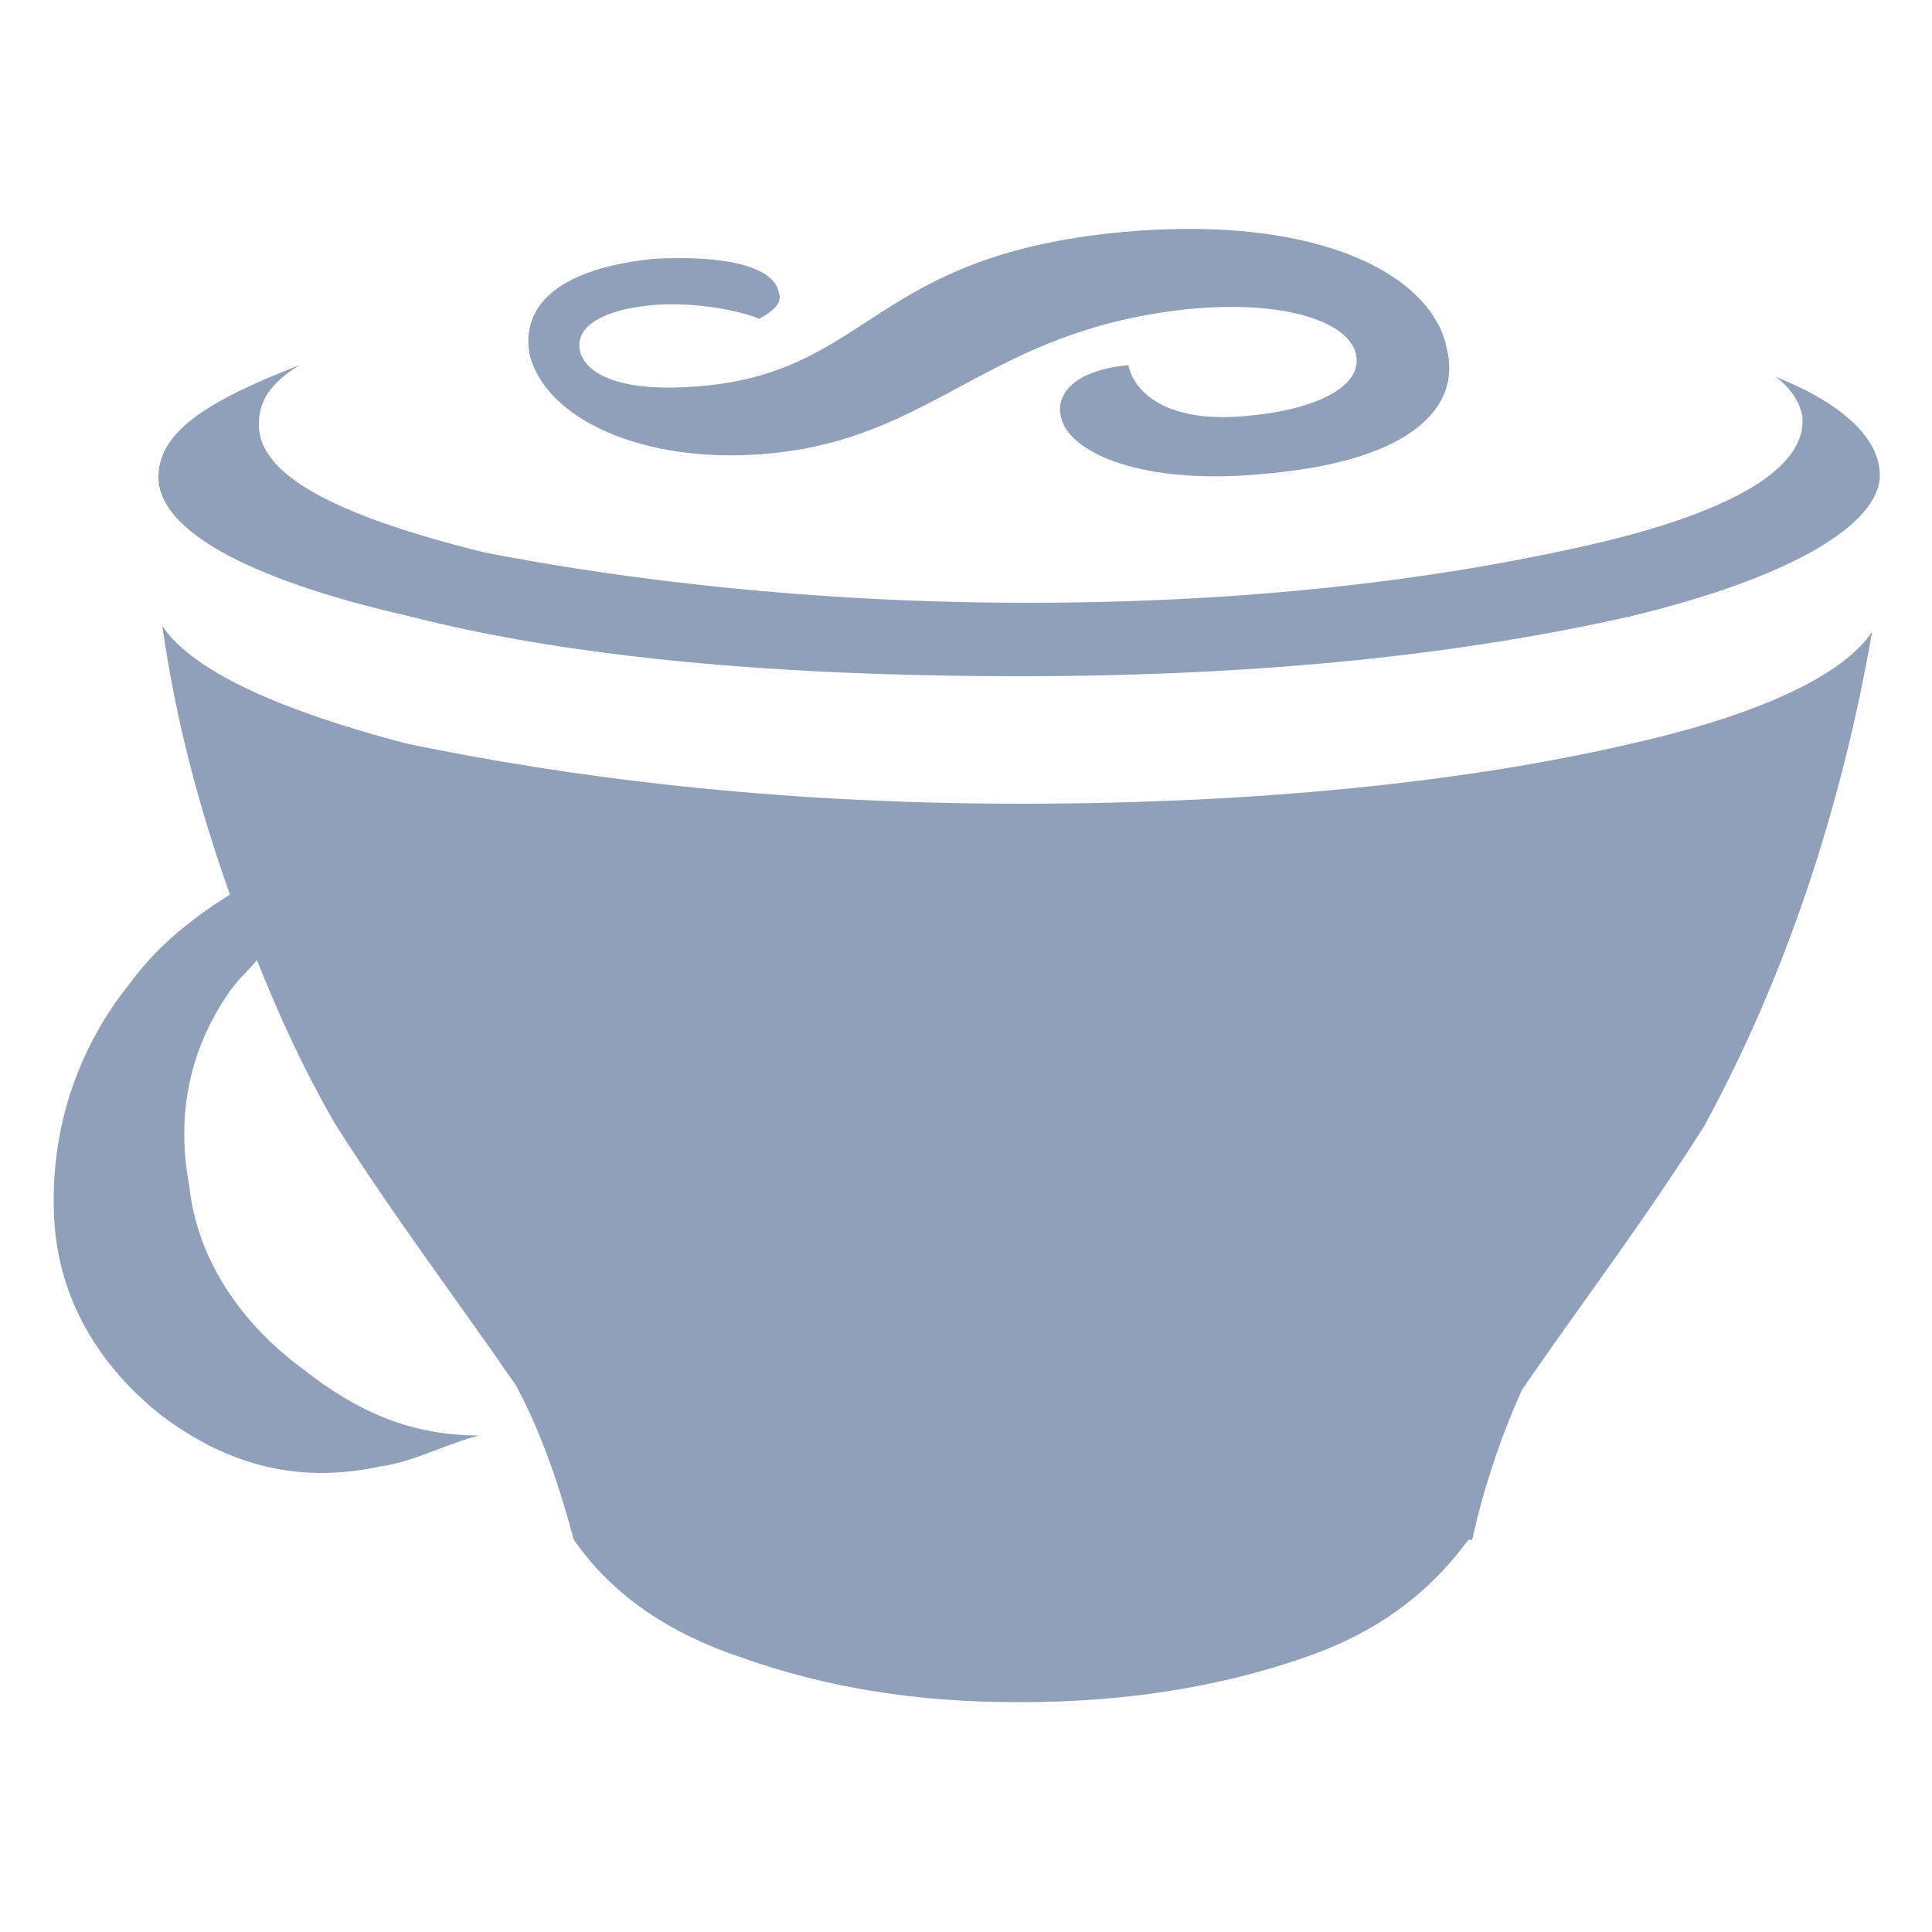 <svg xmlns="http://www.w3.org/2000/svg" viewBox="0 0 100 100"><path d="M39.5 23.5c8.9-.7 11.5-6.4 22-7.5 5.1-.5 8.4.7 8.7 2.4.3 1.7-2.3 2.8-5.4 3.1-4.4.5-6.1-1.2-6.4-2.6-3.1.3-3.7 1.7-3.5 2.6.3 1.9 4.2 3.7 10.8 3 7.5-.7 9.9-3.5 9.2-6.4-.7-3.8-6.5-7-16.7-6.1-13.2 1.2-13.1 7.3-22.1 8-3.7.3-5.8-.5-6.1-1.9-.2-1.4 1.6-2.1 3.7-2.3 1.9-.2 4.4.2 5.6.7.9-.5 1.2-.9 1-1.4-.3-1.4-3.1-1.9-6.5-1.7-6.6.7-6.6 3.7-6.4 4.9.8 3.4 5.9 5.7 12.1 5.2zm44.9 15c-8.2 1.9-18.8 3.1-31.6 3.1-12.9 0-23.5-1.4-31.7-3.1-7.3-1.9-11.3-4-12.7-6.1.7 4.9 1.9 9.4 3.5 13.9-1.9 1.2-3.7 2.6-5.1 4.5-3 3.7-4.2 8-4 12.2.2 4.2 2.3 7.7 5.6 10.3 3.5 2.6 7.1 3.5 11.3 2.6 1.6-.2 3.5-1.2 5.1-1.6-3.5 0-6.3-1.2-9.2-3.5-3.1-2.3-5.4-5.6-5.8-9.4-.7-3.7 0-7.1 2.1-10.1.5-.7.9-1 1.4-1.6 1.2 3 2.4 5.6 4 8.4 3.1 4.9 6.3 9.1 9.4 13.6 1.4 2.6 2.3 5.4 3 8 2.1 3 5.1 4.9 8.7 6.1 4.5 1.6 9.2 2.3 14.1 2.3h.5c4.9 0 9.9-.7 14.5-2.3 3.5-1.2 6.3-3.1 8.5-6.1h.2c.5-2.3 1.4-5.2 2.6-7.8 3.1-4.5 6.3-8.7 9.4-13.6 4.2-7.7 7.1-16.4 8.7-25.6-1.4 2.1-5.4 4.2-12.5 5.8zm-63.2-6.6C29.4 34 40 35 52.8 35c12.9 0 23.2-1.2 31.6-3.1 8.7-2.1 12.9-4.9 12.9-7.3 0-1.9-1.9-3.7-5.4-5.1.7.5 1.4 1.4 1.4 2.3 0 2.6-4 4.9-11.9 6.6-7.3 1.6-16.7 2.8-28.2 2.8-11.2 0-20.9-1.2-28.1-2.6-7.7-1.9-11.7-4-11.7-6.6 0-1.2.5-2.1 2.1-3.1-4.9 1.9-7.3 3.5-7.3 5.8 0 2.6 4.2 5.2 13 7.2z" fill="#90a0ba"/></svg>